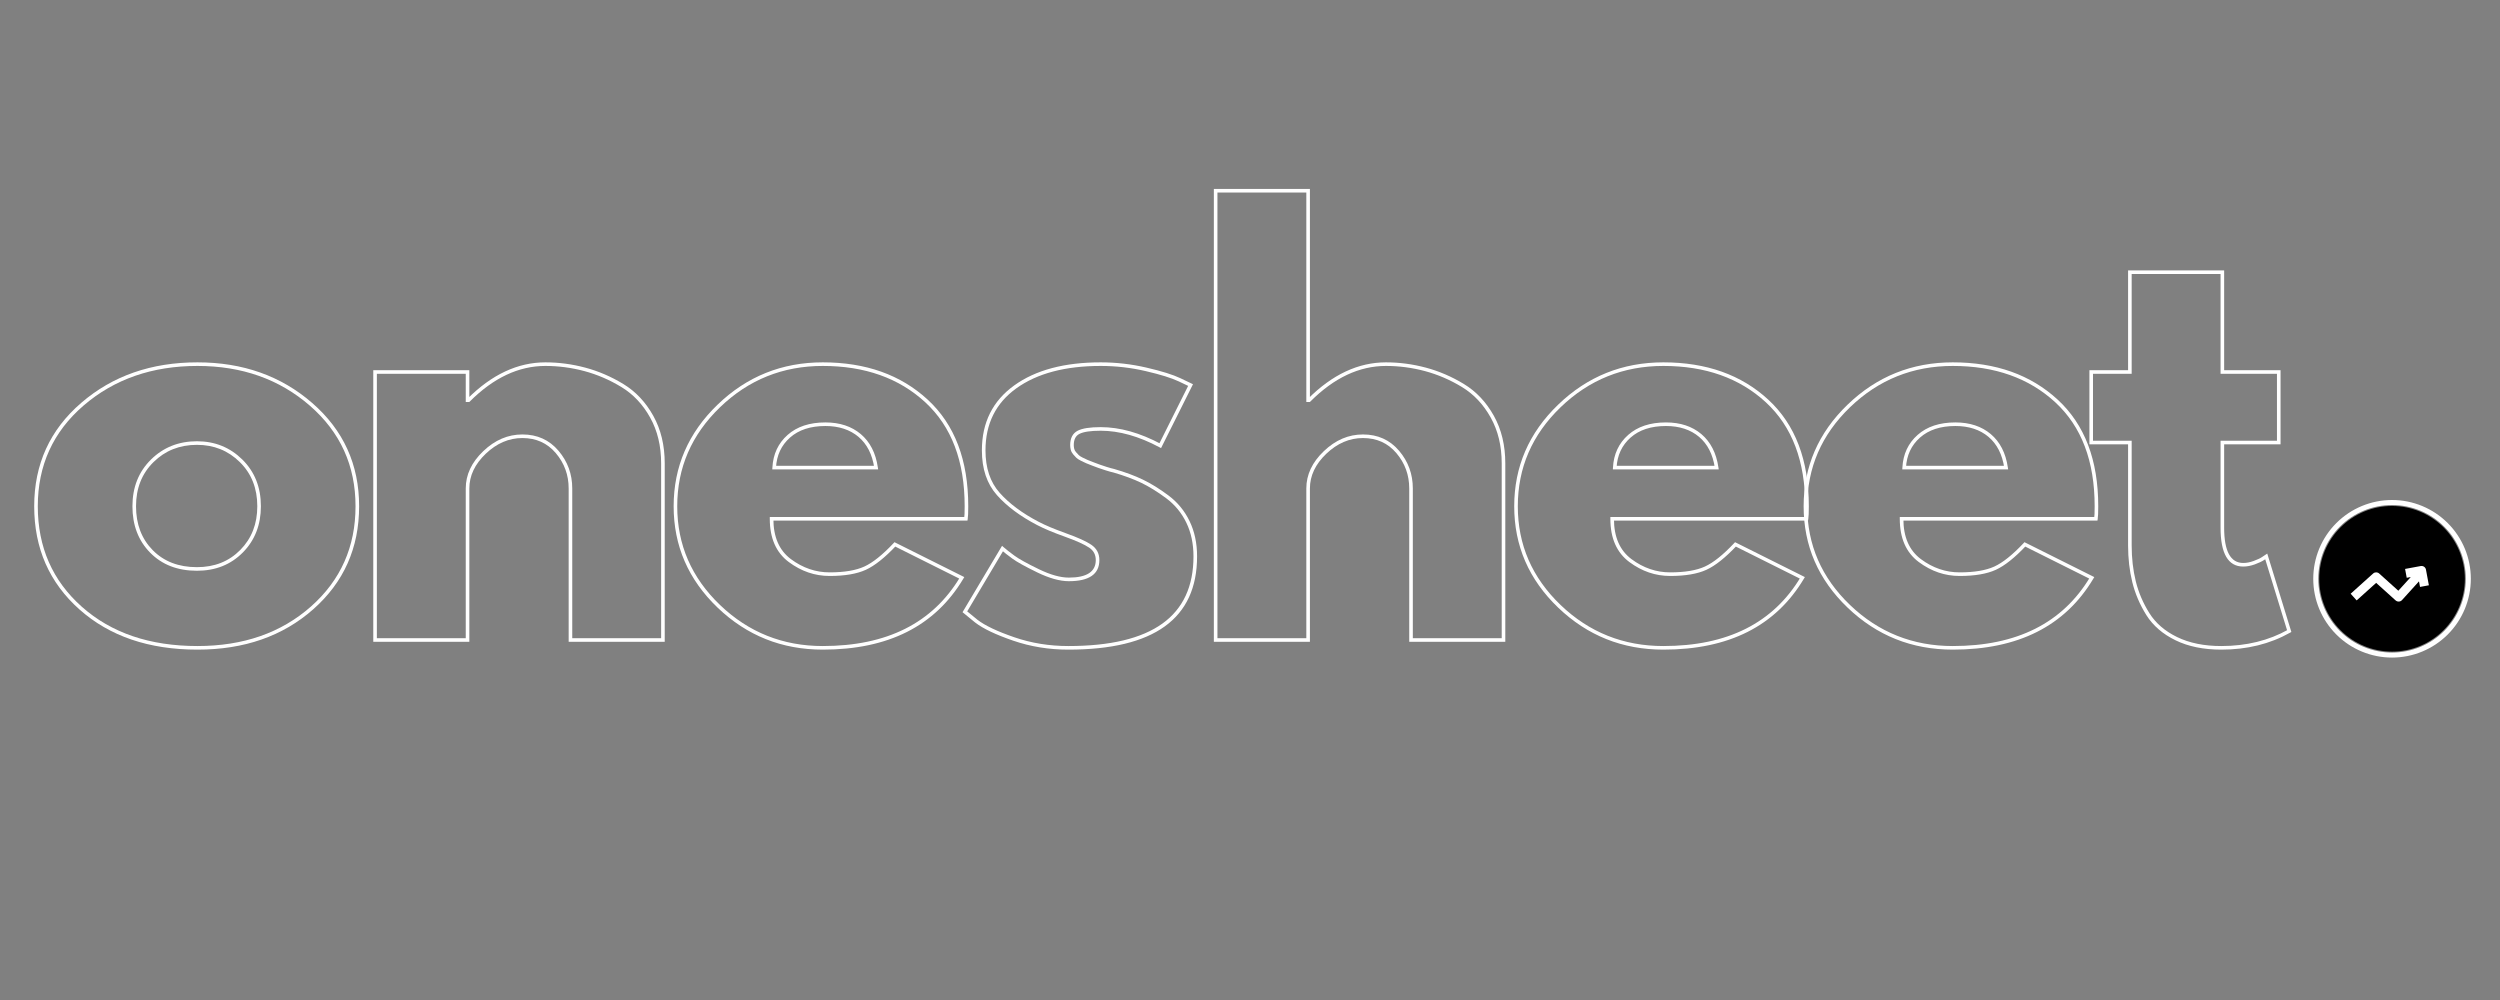 <svg xmlns="http://www.w3.org/2000/svg" xmlns:xlink="http://www.w3.org/1999/xlink" width="500" zoomAndPan="magnify" viewBox="0 0 375 150" height="200" preserveAspectRatio="xMidYMid meet" version="1.0"><rect x="0" y="0" width="375" height="150" fill="#808080" stroke="none"/><defs><g/><clipPath id="4564f43652"><path d="M 350 79.32 L 366.305 79.32 L 366.305 95.625 L 350 95.625 Z M 350 79.32 " clip-rule="nonzero"/></clipPath><clipPath id="29d1871494"><path d="M 358.152 79.32 C 353.652 79.32 350 82.969 350 87.473 C 350 91.977 353.652 95.625 358.152 95.625 C 362.656 95.625 366.305 91.977 366.305 87.473 C 366.305 82.969 362.656 79.32 358.152 79.32 Z M 358.152 79.32 " clip-rule="nonzero"/></clipPath><clipPath id="370cdcc501"><path d="M 0 0.32 L 16.305 0.32 L 16.305 16.625 L 0 16.625 Z M 0 0.32 " clip-rule="nonzero"/></clipPath><clipPath id="03a0b267e1"><path d="M 8.152 0.32 C 3.652 0.32 0 3.969 0 8.473 C 0 12.977 3.652 16.625 8.152 16.625 C 12.656 16.625 16.305 12.977 16.305 8.473 C 16.305 3.969 12.656 0.32 8.152 0.32 Z M 8.152 0.32 " clip-rule="nonzero"/></clipPath><clipPath id="d2a02de2ad"><rect x="0" width="17" y="0" height="17"/></clipPath><clipPath id="d085ec432f"><path d="M 347.738 75.75 L 370 75.75 L 370 98 L 347.738 98 Z M 347.738 75.75 " clip-rule="nonzero"/></clipPath><clipPath id="d4f13d9e15"><path d="M 346.988 86.82 C 346.988 89.953 348.23 92.961 350.449 95.176 C 352.664 97.395 355.672 98.641 358.805 98.641 C 361.941 98.641 364.949 97.395 367.164 95.176 C 369.379 92.961 370.625 89.953 370.625 86.82 C 370.625 83.684 369.379 80.68 367.164 78.461 C 364.949 76.246 361.941 75 358.805 75 C 355.672 75 352.664 76.246 350.449 78.461 C 348.23 80.68 346.988 83.684 346.988 86.82 Z M 346.988 86.82 " clip-rule="nonzero"/></clipPath><clipPath id="7a84ba0ba3"><path d="M 358.805 75.898 C 361.703 75.898 364.48 77.051 366.527 79.098 C 368.574 81.145 369.727 83.922 369.727 86.82 C 369.727 89.715 368.574 92.492 366.527 94.543 C 364.48 96.59 361.703 97.738 358.805 97.738 C 355.91 97.738 353.133 96.59 351.086 94.543 C 349.035 92.492 347.887 89.715 347.887 86.82 C 347.887 83.922 349.035 81.145 351.086 79.098 C 353.133 77.051 355.91 75.898 358.805 75.898 Z M 358.805 75.898 " clip-rule="nonzero"/></clipPath><clipPath id="401435104d"><path d="M 346.988 75 L 370.984 75 L 370.984 98.996 L 346.988 98.996 Z M 346.988 75 " clip-rule="nonzero"/></clipPath><clipPath id="239e4f4a50"><path d="M 346.988 86.82 C 346.988 89.953 348.23 92.961 350.449 95.176 C 352.664 97.395 355.672 98.641 358.805 98.641 C 361.941 98.641 364.949 97.395 367.164 95.176 C 369.379 92.961 370.625 89.953 370.625 86.82 C 370.625 83.684 369.379 80.68 367.164 78.461 C 364.949 76.246 361.941 75 358.805 75 C 355.672 75 352.664 76.246 350.449 78.461 C 348.23 80.68 346.988 83.684 346.988 86.82 Z M 346.988 86.82 " clip-rule="nonzero"/></clipPath><clipPath id="7de3fdaafb"><path d="M 346.988 86.816 C 346.988 89.953 348.23 92.957 350.449 95.176 C 352.664 97.391 355.672 98.637 358.805 98.637 C 361.938 98.637 364.945 97.391 367.16 95.176 C 369.379 92.957 370.625 89.953 370.625 86.816 C 370.625 83.684 369.379 80.68 367.16 78.461 C 364.945 76.246 361.938 75 358.805 75 C 355.672 75 352.664 76.246 350.449 78.461 C 348.23 80.68 346.988 83.684 346.988 86.816 Z M 346.988 86.816 " clip-rule="nonzero"/></clipPath></defs><g clip-path="url(#4564f43652)"><g clip-path="url(#29d1871494)"><g transform="matrix(1, 0, 0, 1, 350, 79)"><g clip-path="url(#d2a02de2ad)"><g clip-path="url(#370cdcc501)"><g clip-path="url(#03a0b267e1)"><path fill="#ffffff" d="M 0 0.32 L 16.305 0.32 L 16.305 16.625 L 0 16.625 Z M 0 0.32 " fill-opacity="1" fill-rule="nonzero"/></g></g></g></g></g></g><g clip-path="url(#d085ec432f)"><g clip-path="url(#d4f13d9e15)"><g clip-path="url(#7a84ba0ba3)"><path fill="#000000" d="M 370.996 87.012 C 370.996 93.641 365.625 99.012 358.996 99.012 C 352.371 99.012 346.996 93.641 346.996 87.012 C 346.996 80.383 352.371 75.012 358.996 75.012 C 365.625 75.012 370.996 80.383 370.996 87.012 Z M 362.848 87.203 L 360.297 90.016 C 360.047 90.289 359.621 90.309 359.344 90.062 L 356.422 87.43 L 353.5 90.062 L 352.598 89.059 L 355.973 86.023 C 356.227 85.793 356.617 85.793 356.875 86.023 L 359.75 88.609 L 361.617 86.555 L 361.008 86.668 L 360.762 85.34 L 363.109 84.906 C 363.477 84.84 363.828 85.078 363.895 85.445 L 364.332 87.793 L 363.004 88.039 Z M 362.848 87.203 " fill-opacity="1" fill-rule="evenodd"/></g></g></g><g clip-path="url(#401435104d)"><g clip-path="url(#239e4f4a50)"><g clip-path="url(#7de3fdaafb)"><path stroke-linecap="butt" transform="matrix(0.75, 0, 0, 0.75, 346.986, 75)" fill="none" stroke-linejoin="miter" d="M 0.003 15.755 C 0.003 19.938 1.659 23.943 4.617 26.901 C 7.57 29.854 11.581 31.516 15.758 31.516 C 19.935 31.516 23.945 29.854 26.898 26.901 C 29.857 23.943 31.518 19.938 31.518 15.755 C 31.518 11.578 29.857 7.573 26.898 4.615 C 23.945 1.661 19.935 0 15.758 0 C 11.581 0 7.57 1.661 4.617 4.615 C 1.659 7.573 0.003 11.578 0.003 15.755 Z M 0.003 15.755 " stroke="#ffffff" stroke-width="2" stroke-opacity="1" stroke-miterlimit="4"/></g></g></g><g fill="#ffffff" fill-opacity="1"><g transform="translate(3.599, 96)"><g><path d="M 8.324 -4.578 C 3.797 -8.602 1.531 -13.766 1.531 -20.062 C 1.531 -26.363 3.891 -31.535 8.602 -35.586 C 13.301 -39.629 19.105 -41.648 26.02 -41.648 C 32.824 -41.648 38.566 -39.613 43.238 -35.547 C 47.926 -31.469 50.27 -26.309 50.27 -20.062 C 50.27 -13.816 47.977 -8.668 43.398 -4.617 C 38.828 -0.574 33.035 1.445 26.02 1.445 C 18.738 1.445 12.844 -0.562 8.324 -4.578 Z M 8.684 -4.98 C 13.098 -1.055 18.875 0.906 26.02 0.906 C 32.898 0.906 38.574 -1.07 43.043 -5.02 C 47.5 -8.965 49.73 -13.977 49.73 -20.062 C 49.73 -26.145 47.449 -31.172 42.887 -35.141 C 38.312 -39.121 32.691 -41.109 26.02 -41.109 C 19.242 -41.109 13.551 -39.133 8.953 -35.18 C 4.367 -31.234 2.07 -26.195 2.07 -20.062 C 2.07 -13.926 4.273 -8.898 8.684 -4.98 Z M 19.43 -26.688 C 17.68 -24.965 16.805 -22.758 16.805 -20.062 C 16.805 -17.367 17.641 -15.172 19.312 -13.473 C 20.984 -11.777 23.195 -10.926 25.941 -10.926 C 28.582 -10.926 30.75 -11.789 32.449 -13.512 C 34.148 -15.234 34.996 -17.418 34.996 -20.062 C 34.996 -22.758 34.121 -24.965 32.371 -26.688 C 30.621 -28.414 28.477 -29.273 25.941 -29.273 C 23.348 -29.273 21.18 -28.414 19.43 -26.688 Z M 19.051 -27.07 C 20.906 -28.898 23.203 -29.812 25.941 -29.812 C 28.625 -29.812 30.895 -28.898 32.75 -27.07 C 34.605 -25.242 35.535 -22.906 35.535 -20.062 C 35.535 -17.273 34.633 -14.961 32.832 -13.133 C 31.027 -11.305 28.73 -10.387 25.941 -10.387 C 23.043 -10.387 20.707 -11.289 18.93 -13.094 C 17.152 -14.898 16.266 -17.219 16.266 -20.062 C 16.266 -22.906 17.195 -25.242 19.051 -27.07 Z M 19.051 -27.07 "/></g></g></g><g fill="#ffffff" fill-opacity="1"><g transform="translate(51.557, 96)"><g><path d="M 4.434 0 L 4.434 -40.473 L 18.844 -40.473 L 18.844 -35.969 L 18.574 -35.969 L 18.574 -36.238 L 18.73 -36.238 L 18.73 -35.969 L 18.539 -36.16 C 22.195 -39.82 26.102 -41.648 30.25 -41.648 C 32.258 -41.648 34.254 -41.383 36.234 -40.855 C 38.219 -40.324 40.125 -39.504 41.949 -38.395 C 43.793 -37.273 45.285 -35.688 46.434 -33.633 C 47.578 -31.582 48.152 -29.199 48.152 -26.488 L 48.152 0.27 L 33.742 0.27 L 33.742 -22.727 C 33.742 -24.75 33.098 -26.52 31.809 -28.039 C 30.531 -29.543 28.859 -30.293 26.801 -30.293 C 24.785 -30.293 22.953 -29.508 21.305 -27.938 C 19.664 -26.371 18.844 -24.637 18.844 -22.727 L 18.844 0.27 L 4.434 0.27 Z M 4.973 0 L 4.703 0 L 4.703 -0.27 L 18.574 -0.27 L 18.574 0 L 18.305 0 L 18.305 -22.727 C 18.305 -24.789 19.18 -26.656 20.934 -28.328 C 22.684 -30 24.641 -30.832 26.801 -30.832 C 29.027 -30.832 30.832 -30.016 32.219 -28.387 C 33.594 -26.77 34.281 -24.883 34.281 -22.727 L 34.281 0 L 34.012 0 L 34.012 -0.27 L 47.883 -0.27 L 47.883 0 L 47.613 0 L 47.613 -26.488 C 47.613 -29.105 47.062 -31.398 45.961 -33.371 C 44.863 -35.34 43.43 -36.863 41.668 -37.934 C 39.887 -39.02 38.031 -39.816 36.098 -40.336 C 34.16 -40.852 32.211 -41.109 30.25 -41.109 C 26.25 -41.109 22.473 -39.332 18.922 -35.781 L 18.84 -35.703 L 18.305 -35.703 L 18.305 -40.203 L 18.574 -40.203 L 18.574 -39.934 L 4.703 -39.934 L 4.703 -40.203 L 4.973 -40.203 Z M 4.973 0 "/></g></g></g><g fill="#ffffff" fill-opacity="1"><g transform="translate(99.515, 96)"><g><path d="M 45.375 -17.91 L 16.223 -17.91 L 16.223 -18.18 L 16.492 -18.18 C 16.492 -15.449 17.371 -13.434 19.125 -12.129 C 20.906 -10.805 22.84 -10.145 24.922 -10.145 C 27.129 -10.145 28.867 -10.438 30.137 -11.02 C 31.41 -11.605 32.871 -12.773 34.52 -14.527 L 34.656 -14.672 L 45.129 -9.438 L 44.98 -9.188 C 40.746 -2.098 33.723 1.445 23.902 1.445 C 17.77 1.445 12.508 -0.656 8.121 -4.859 C 3.73 -9.066 1.531 -14.133 1.531 -20.062 C 1.531 -25.988 3.73 -31.07 8.121 -35.301 C 12.508 -39.531 17.77 -41.648 23.902 -41.648 C 30.348 -41.648 35.594 -39.781 39.641 -36.051 C 43.695 -32.316 45.723 -26.984 45.723 -20.062 C 45.723 -19.105 45.695 -18.465 45.641 -18.137 L 45.602 -17.91 Z M 45.375 -18.449 L 45.375 -18.18 L 45.109 -18.227 C 45.16 -18.523 45.184 -19.137 45.184 -20.062 C 45.184 -26.828 43.215 -32.023 39.277 -35.656 C 35.332 -39.289 30.207 -41.109 23.902 -41.109 C 17.914 -41.109 12.777 -39.043 8.492 -34.914 C 4.211 -30.789 2.07 -25.836 2.07 -20.062 C 2.07 -14.289 4.211 -9.352 8.492 -5.25 C 12.777 -1.145 17.914 0.906 23.902 0.906 C 33.52 0.906 40.391 -2.551 44.516 -9.465 L 44.746 -9.324 L 44.629 -9.086 L 34.598 -14.102 L 34.719 -14.34 L 34.914 -14.156 C 33.219 -12.355 31.699 -11.145 30.363 -10.531 C 29.02 -9.914 27.207 -9.605 24.922 -9.605 C 22.719 -9.605 20.68 -10.301 18.805 -11.695 C 16.902 -13.109 15.953 -15.27 15.953 -18.18 L 15.953 -18.449 Z M 16.613 -26.129 L 31.895 -26.129 L 31.895 -25.859 L 31.629 -25.82 C 31.324 -27.844 30.535 -29.395 29.254 -30.477 C 27.973 -31.555 26.316 -32.098 24.293 -32.098 C 22.062 -32.098 20.293 -31.52 18.988 -30.363 C 17.684 -29.211 16.984 -27.703 16.883 -25.848 L 16.613 -25.859 Z M 16.613 -25.594 L 16.328 -25.594 L 16.344 -25.875 C 16.453 -27.883 17.215 -29.516 18.629 -30.766 C 20.039 -32.012 21.926 -32.637 24.293 -32.637 C 26.449 -32.637 28.219 -32.051 29.602 -30.887 C 30.984 -29.719 31.84 -28.059 32.16 -25.902 L 32.207 -25.594 Z M 16.613 -25.594 "/></g></g></g><g fill="#ffffff" fill-opacity="1"><g transform="translate(142.928, 96)"><g><path d="M 22.18 -41.648 C 24.496 -41.648 26.789 -41.383 29.059 -40.855 C 31.324 -40.328 33.012 -39.801 34.129 -39.27 L 36.02 -38.367 L 31.23 -28.785 L 30.984 -28.914 C 27.891 -30.566 24.953 -31.391 22.18 -31.391 C 20.656 -31.391 19.586 -31.23 18.973 -30.91 C 18.414 -30.621 18.137 -30.062 18.137 -29.23 C 18.137 -29.043 18.16 -28.855 18.207 -28.668 C 18.25 -28.5 18.336 -28.344 18.465 -28.191 C 18.617 -28.016 18.754 -27.863 18.883 -27.738 C 18.992 -27.625 19.191 -27.5 19.477 -27.355 C 19.785 -27.203 20.031 -27.086 20.207 -27.012 C 20.387 -26.934 20.684 -26.816 21.098 -26.66 L 22.039 -26.309 C 22.242 -26.234 22.59 -26.117 23.082 -25.961 C 23.57 -25.809 23.938 -25.707 24.191 -25.656 L 24.203 -25.652 L 24.211 -25.648 C 25.848 -25.176 27.27 -24.648 28.484 -24.066 C 29.703 -23.484 30.984 -22.691 32.332 -21.688 C 33.699 -20.668 34.758 -19.383 35.508 -17.828 C 36.258 -16.277 36.633 -14.512 36.633 -12.539 C 36.633 -3.215 30.195 1.445 17.32 1.445 C 14.414 1.445 11.656 0.996 9.043 0.098 C 6.43 -0.801 4.535 -1.703 3.363 -2.609 L 3.359 -2.609 L 1.453 -4.172 L 7.379 -14.129 L 7.621 -13.918 C 8.035 -13.555 8.578 -13.129 9.25 -12.641 C 9.914 -12.152 11.129 -11.48 12.891 -10.625 C 14.629 -9.781 16.133 -9.359 17.398 -9.359 C 20.09 -9.359 21.438 -10.238 21.438 -11.988 C 21.438 -12.785 21.113 -13.402 20.461 -13.844 C 19.746 -14.328 18.527 -14.879 16.797 -15.5 C 15.035 -16.129 13.652 -16.711 12.648 -17.238 C 10.113 -18.559 8.102 -20.055 6.617 -21.727 C 5.109 -23.422 4.355 -25.664 4.355 -28.449 C 4.355 -32.613 5.973 -35.863 9.207 -38.188 C 12.414 -40.496 16.738 -41.648 22.18 -41.648 Z M 22.18 -41.109 C 16.855 -41.109 12.637 -39.988 9.523 -37.75 C 6.438 -35.531 4.895 -32.43 4.895 -28.449 C 4.895 -25.801 5.602 -23.676 7.02 -22.082 C 8.461 -20.461 10.422 -19.004 12.898 -17.715 C 13.879 -17.199 15.242 -16.629 16.98 -16.004 C 18.75 -15.371 20.012 -14.801 20.762 -14.289 C 21.57 -13.738 21.977 -12.973 21.977 -11.988 C 21.977 -9.879 20.449 -8.82 17.398 -8.82 C 16.051 -8.82 14.469 -9.262 12.656 -10.141 C 10.867 -11.012 9.625 -11.699 8.934 -12.203 C 8.246 -12.703 7.691 -13.141 7.266 -13.512 L 7.445 -13.715 L 7.676 -13.578 L 2.035 -4.094 L 1.801 -4.23 L 1.973 -4.441 L 3.695 -3.031 L 3.527 -2.82 L 3.691 -3.035 C 4.816 -2.164 6.66 -1.289 9.219 -0.41 C 11.773 0.469 14.477 0.906 17.32 0.906 C 23.609 0.906 28.316 -0.219 31.445 -2.473 C 34.543 -4.703 36.094 -8.059 36.094 -12.539 C 36.094 -14.43 35.738 -16.117 35.023 -17.594 C 34.309 -19.07 33.305 -20.289 32.008 -21.258 C 30.691 -22.238 29.438 -23.012 28.254 -23.582 C 27.062 -24.148 25.668 -24.668 24.062 -25.133 L 24.137 -25.391 L 24.086 -25.125 C 23.812 -25.18 23.426 -25.289 22.918 -25.449 C 22.418 -25.605 22.062 -25.727 21.848 -25.805 L 20.906 -26.156 C 20.484 -26.316 20.184 -26.434 19.996 -26.516 C 19.809 -26.594 19.555 -26.715 19.234 -26.875 C 18.898 -27.043 18.652 -27.203 18.5 -27.355 C 18.363 -27.492 18.215 -27.652 18.055 -27.84 C 17.871 -28.055 17.746 -28.289 17.684 -28.539 C 17.629 -28.77 17.598 -29 17.598 -29.23 C 17.598 -30.281 17.973 -31 18.723 -31.391 C 19.414 -31.75 20.566 -31.93 22.18 -31.93 C 25.043 -31.93 28.062 -31.082 31.238 -29.391 L 31.113 -29.152 L 30.871 -29.273 L 35.418 -38.363 L 35.656 -38.242 L 35.543 -38 L 33.895 -38.785 C 32.816 -39.297 31.164 -39.812 28.934 -40.332 C 26.707 -40.852 24.457 -41.109 22.18 -41.109 Z M 22.18 -41.109 "/></g></g></g><g fill="#ffffff" fill-opacity="1"><g transform="translate(177.643, 96)"><g><path d="M 4.434 0 L 4.434 -67.664 L 18.844 -67.664 L 18.844 -35.969 L 18.574 -35.969 L 18.574 -36.238 L 18.73 -36.238 L 18.73 -35.969 L 18.539 -36.16 C 22.195 -39.82 26.102 -41.648 30.25 -41.648 C 32.258 -41.648 34.254 -41.383 36.234 -40.855 C 38.219 -40.324 40.125 -39.504 41.949 -38.395 C 43.793 -37.273 45.285 -35.688 46.434 -33.633 C 47.578 -31.582 48.152 -29.199 48.152 -26.488 L 48.152 0.27 L 33.742 0.27 L 33.742 -22.727 C 33.742 -24.75 33.098 -26.52 31.809 -28.039 C 30.531 -29.543 28.859 -30.293 26.801 -30.293 C 24.785 -30.293 22.953 -29.508 21.305 -27.938 C 19.664 -26.371 18.844 -24.637 18.844 -22.727 L 18.844 0.27 L 4.434 0.27 Z M 4.973 0 L 4.703 0 L 4.703 -0.27 L 18.574 -0.27 L 18.574 0 L 18.305 0 L 18.305 -22.727 C 18.305 -24.789 19.18 -26.656 20.934 -28.328 C 22.684 -30 24.641 -30.832 26.801 -30.832 C 29.027 -30.832 30.832 -30.016 32.219 -28.387 C 33.594 -26.77 34.281 -24.883 34.281 -22.727 L 34.281 0 L 34.012 0 L 34.012 -0.27 L 47.883 -0.27 L 47.883 0 L 47.613 0 L 47.613 -26.488 C 47.613 -29.105 47.062 -31.398 45.961 -33.371 C 44.863 -35.34 43.43 -36.863 41.668 -37.934 C 39.887 -39.02 38.031 -39.816 36.098 -40.336 C 34.16 -40.852 32.211 -41.109 30.25 -41.109 C 26.25 -41.109 22.473 -39.332 18.922 -35.781 L 18.84 -35.703 L 18.305 -35.703 L 18.305 -67.395 L 18.574 -67.395 L 18.574 -67.125 L 4.703 -67.125 L 4.703 -67.395 L 4.973 -67.395 Z M 4.973 0 "/></g></g></g><g fill="#ffffff" fill-opacity="1"><g transform="translate(225.601, 96)"><g><path d="M 45.375 -17.91 L 16.223 -17.91 L 16.223 -18.18 L 16.492 -18.18 C 16.492 -15.449 17.371 -13.434 19.125 -12.129 C 20.906 -10.805 22.84 -10.145 24.922 -10.145 C 27.129 -10.145 28.867 -10.438 30.137 -11.02 C 31.41 -11.605 32.871 -12.773 34.52 -14.527 L 34.656 -14.672 L 45.129 -9.438 L 44.98 -9.188 C 40.746 -2.098 33.723 1.445 23.902 1.445 C 17.77 1.445 12.508 -0.656 8.121 -4.859 C 3.73 -9.066 1.531 -14.133 1.531 -20.062 C 1.531 -25.988 3.73 -31.07 8.121 -35.301 C 12.508 -39.531 17.77 -41.648 23.902 -41.648 C 30.348 -41.648 35.594 -39.781 39.641 -36.051 C 43.695 -32.316 45.723 -26.984 45.723 -20.062 C 45.723 -19.105 45.695 -18.465 45.641 -18.137 L 45.602 -17.91 Z M 45.375 -18.449 L 45.375 -18.18 L 45.109 -18.227 C 45.16 -18.523 45.184 -19.137 45.184 -20.062 C 45.184 -26.828 43.215 -32.023 39.277 -35.656 C 35.332 -39.289 30.207 -41.109 23.902 -41.109 C 17.914 -41.109 12.777 -39.043 8.492 -34.914 C 4.211 -30.789 2.07 -25.836 2.07 -20.062 C 2.07 -14.289 4.211 -9.352 8.492 -5.25 C 12.777 -1.145 17.914 0.906 23.902 0.906 C 33.52 0.906 40.391 -2.551 44.516 -9.465 L 44.746 -9.324 L 44.629 -9.086 L 34.598 -14.102 L 34.719 -14.34 L 34.914 -14.156 C 33.219 -12.355 31.699 -11.145 30.363 -10.531 C 29.02 -9.914 27.207 -9.605 24.922 -9.605 C 22.719 -9.605 20.68 -10.301 18.805 -11.695 C 16.902 -13.109 15.953 -15.27 15.953 -18.18 L 15.953 -18.449 Z M 16.613 -26.129 L 31.895 -26.129 L 31.895 -25.859 L 31.629 -25.82 C 31.324 -27.844 30.535 -29.395 29.254 -30.477 C 27.973 -31.555 26.316 -32.098 24.293 -32.098 C 22.062 -32.098 20.293 -31.52 18.988 -30.363 C 17.684 -29.211 16.984 -27.703 16.883 -25.848 L 16.613 -25.859 Z M 16.613 -25.594 L 16.328 -25.594 L 16.344 -25.875 C 16.453 -27.883 17.215 -29.516 18.629 -30.766 C 20.039 -32.012 21.926 -32.637 24.293 -32.637 C 26.449 -32.637 28.219 -32.051 29.602 -30.887 C 30.984 -29.719 31.84 -28.059 32.16 -25.902 L 32.207 -25.594 Z M 16.613 -25.594 "/></g></g></g><g fill="#ffffff" fill-opacity="1"><g transform="translate(269.014, 96)"><g><path d="M 45.375 -17.91 L 16.223 -17.91 L 16.223 -18.18 L 16.492 -18.18 C 16.492 -15.449 17.371 -13.434 19.125 -12.129 C 20.906 -10.805 22.84 -10.145 24.922 -10.145 C 27.129 -10.145 28.867 -10.438 30.137 -11.02 C 31.41 -11.605 32.871 -12.773 34.52 -14.527 L 34.656 -14.672 L 45.129 -9.438 L 44.98 -9.188 C 40.746 -2.098 33.723 1.445 23.902 1.445 C 17.77 1.445 12.508 -0.656 8.121 -4.859 C 3.73 -9.066 1.531 -14.133 1.531 -20.062 C 1.531 -25.988 3.73 -31.07 8.121 -35.301 C 12.508 -39.531 17.77 -41.648 23.902 -41.648 C 30.348 -41.648 35.594 -39.781 39.641 -36.051 C 43.695 -32.316 45.723 -26.984 45.723 -20.062 C 45.723 -19.105 45.695 -18.465 45.641 -18.137 L 45.602 -17.91 Z M 45.375 -18.449 L 45.375 -18.18 L 45.109 -18.227 C 45.16 -18.523 45.184 -19.137 45.184 -20.062 C 45.184 -26.828 43.215 -32.023 39.277 -35.656 C 35.332 -39.289 30.207 -41.109 23.902 -41.109 C 17.914 -41.109 12.777 -39.043 8.492 -34.914 C 4.211 -30.789 2.07 -25.836 2.07 -20.062 C 2.07 -14.289 4.211 -9.352 8.492 -5.25 C 12.777 -1.145 17.914 0.906 23.902 0.906 C 33.52 0.906 40.391 -2.551 44.516 -9.465 L 44.746 -9.324 L 44.629 -9.086 L 34.598 -14.102 L 34.719 -14.34 L 34.914 -14.156 C 33.219 -12.355 31.699 -11.145 30.363 -10.531 C 29.02 -9.914 27.207 -9.605 24.922 -9.605 C 22.719 -9.605 20.68 -10.301 18.805 -11.695 C 16.902 -13.109 15.953 -15.27 15.953 -18.18 L 15.953 -18.449 Z M 16.613 -26.129 L 31.895 -26.129 L 31.895 -25.859 L 31.629 -25.82 C 31.324 -27.844 30.535 -29.395 29.254 -30.477 C 27.973 -31.555 26.316 -32.098 24.293 -32.098 C 22.062 -32.098 20.293 -31.52 18.988 -30.363 C 17.684 -29.211 16.984 -27.703 16.883 -25.848 L 16.613 -25.859 Z M 16.613 -25.594 L 16.328 -25.594 L 16.344 -25.875 C 16.453 -27.883 17.215 -29.516 18.629 -30.766 C 20.039 -32.012 21.926 -32.637 24.293 -32.637 C 26.449 -32.637 28.219 -32.051 29.602 -30.887 C 30.984 -29.719 31.84 -28.059 32.16 -25.902 L 32.207 -25.594 Z M 16.613 -25.594 "/></g></g></g><g fill="#ffffff" fill-opacity="1"><g transform="translate(312.427, 96)"><g><path d="M 6.785 -40.203 L 6.785 -55.441 L 21.195 -55.441 L 21.195 -40.203 L 20.926 -40.203 L 20.926 -40.473 L 29.656 -40.473 L 29.656 -29.355 L 20.926 -29.355 L 20.926 -29.621 L 21.195 -29.621 L 21.195 -16.848 C 21.195 -13.32 22.148 -11.555 24.059 -11.555 C 24.551 -11.555 25.066 -11.652 25.613 -11.852 C 26.168 -12.055 26.594 -12.254 26.887 -12.449 L 27.66 -12.965 L 31.277 -1.203 L 31.086 -1.098 C 28.066 0.598 24.629 1.445 20.766 1.445 C 18.113 1.445 15.828 0.98 13.91 0.047 C 11.984 -0.891 10.523 -2.152 9.527 -3.734 C 8.547 -5.301 7.844 -6.949 7.418 -8.672 C 6.996 -10.395 6.785 -12.23 6.785 -14.184 L 6.785 -29.621 L 7.055 -29.621 L 7.055 -29.355 L 0.984 -29.355 L 0.984 -40.473 L 7.055 -40.473 L 7.055 -40.203 Z M 7.324 -39.934 L 1.254 -39.934 L 1.254 -40.203 L 1.523 -40.203 L 1.523 -29.621 L 1.254 -29.621 L 1.254 -29.891 L 7.324 -29.891 L 7.324 -14.184 C 7.324 -12.273 7.527 -10.48 7.941 -8.801 C 8.352 -7.133 9.035 -5.539 9.984 -4.023 C 10.926 -2.523 12.312 -1.328 14.145 -0.438 C 15.988 0.457 18.195 0.906 20.766 0.906 C 24.535 0.906 27.887 0.082 30.824 -1.566 L 30.957 -1.332 L 30.699 -1.254 L 27.25 -12.461 L 27.508 -12.539 L 27.656 -12.316 L 27.188 -12 C 26.855 -11.781 26.391 -11.562 25.797 -11.344 C 25.191 -11.125 24.613 -11.016 24.059 -11.016 C 21.789 -11.016 20.656 -12.961 20.656 -16.848 L 20.656 -29.891 L 29.387 -29.891 L 29.387 -29.621 L 29.117 -29.621 L 29.117 -40.203 L 29.387 -40.203 L 29.387 -39.934 L 20.656 -39.934 L 20.656 -55.172 L 20.926 -55.172 L 20.926 -54.902 L 7.055 -54.902 L 7.055 -55.172 L 7.324 -55.172 Z M 7.324 -39.934 "/></g></g></g></svg>